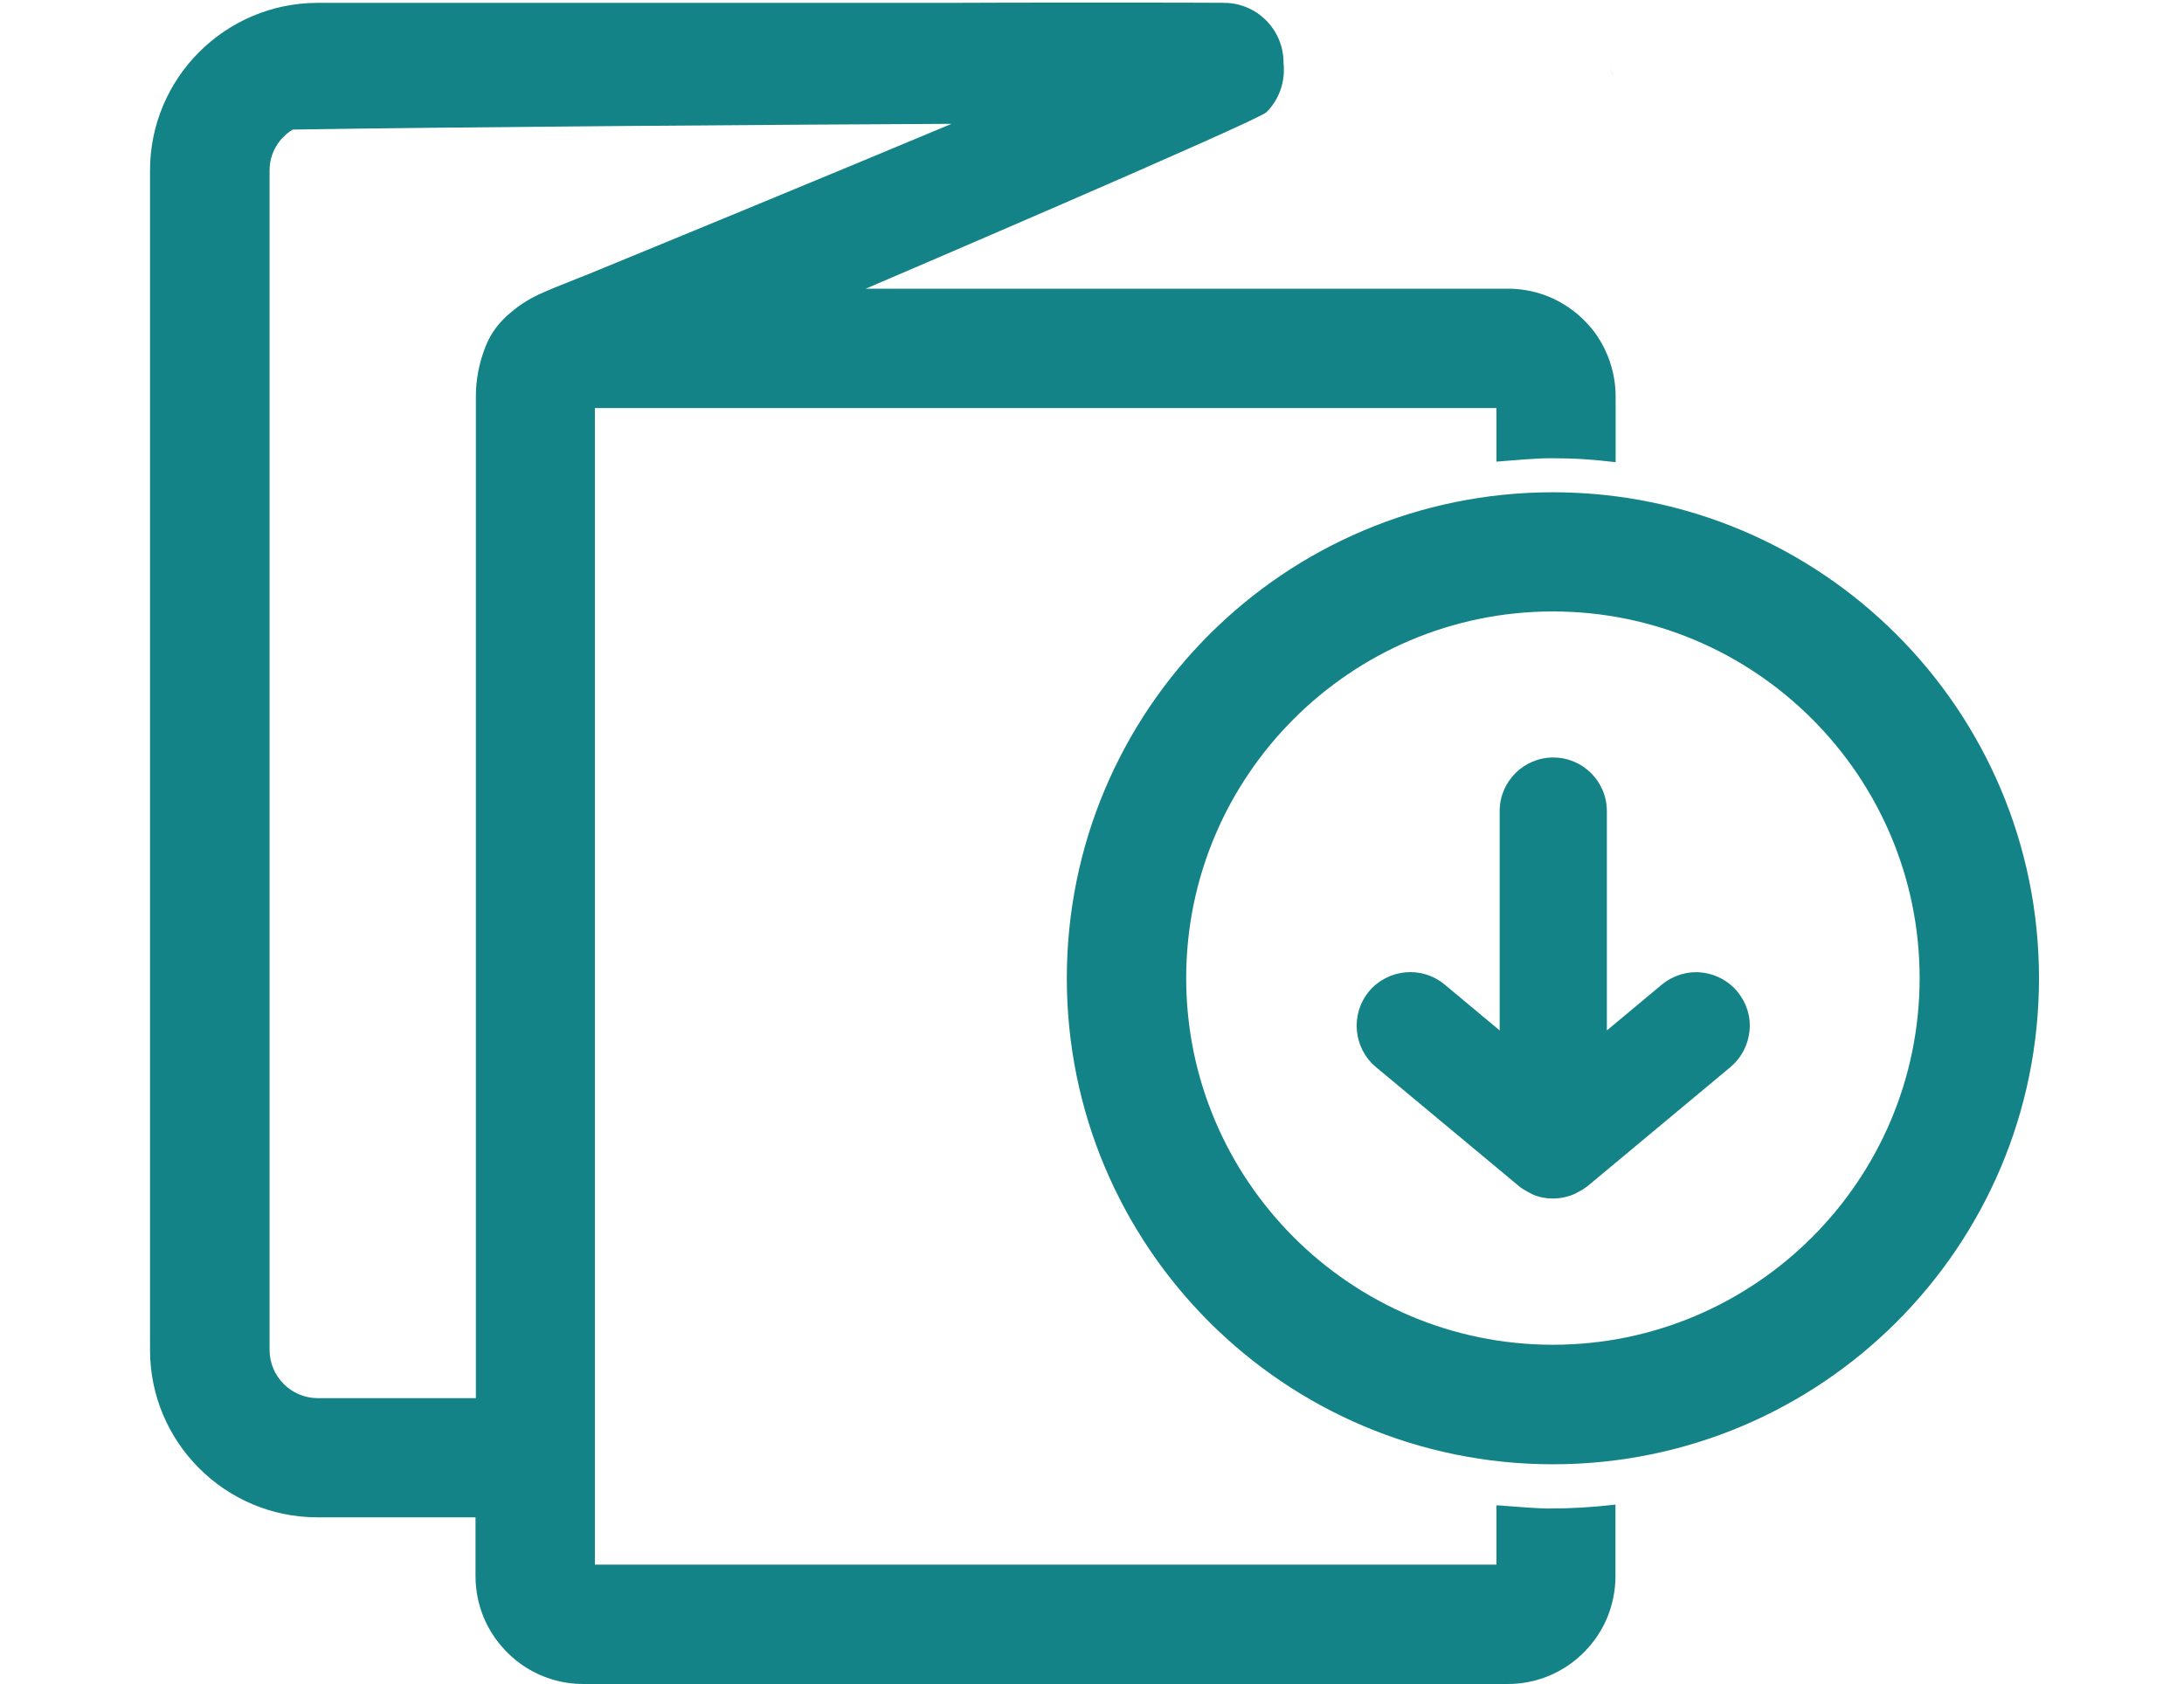 <?xml version="1.0" encoding="UTF-8"?>
<svg id="Layer_1" data-name="Layer 1" xmlns="http://www.w3.org/2000/svg" viewBox="0 0 121.85 93.96">
  <defs>
    <style>
      .cls-1 {
        fill: #148387;
        stroke-width: 0px;
      }
    </style>
  </defs>
  <g>
    <path class="cls-1" d="M90.01,4.27h0s.02.05.03.08c0-.03-.02-.05-.03-.08Z"/>
    <path class="cls-1" d="M90.01,4.27c-.08-.25-.18-.5-.29-.74.11.24.21.48.29.74Z"/>
    <path class="cls-1" d="M86.32,84.18c-1.13-.03-2.8-.2-2.83-.18v3.31h-50.3V22.77h50.3v2.99c.9-.07,2.15-.19,3.06-.19,1.33,0,2.3.07,3.59.22v-3.67h0c0-.65-.11-1.28-.3-1.87-.17-.53-.42-1.04-.72-1.49-.41-.6-.92-1.12-1.51-1.54-.98-.7-2.18-1.11-3.48-1.11h-35.83s21.86-9.35,22.36-9.85c.73-.73,1.06-1.74.95-2.74,0,0,0-.02,0-.03,0-.01,0-.02,0-.04-.02-1.82-1.5-3.29-3.32-3.29h-8.38s0,0,0,0h8.99c-1.95-.02-13.22-.02-15.94,0H17.71C12.56.17,8.37,4.36,8.37,9.51v65.82c0,5.15,4.19,9.34,9.34,9.34h8.82v3.28c0,.83.17,1.62.47,2.34.24.57.57,1.09.97,1.56-.02-.02-.05-.05-.07-.07.02.03.05.05.07.07.16.18.32.36.5.52.22.21.46.4.71.57.96.65,2.12,1.03,3.36,1.03h51.58c1.25,0,2.4-.38,3.36-1.03s1.72-1.57,2.18-2.65c.3-.72.47-1.51.47-2.34v-3.99c-1.29.15-2.48.22-3.82.22M30.22,16.36c-.56.23-1.02.61-1.36,1.06,1.02-.8,2.5-1.52,3.8-2.06-2,.82-2.94,1.1-3.96,1.91-.49.39-.84.73-1.19,1.25-.16.24-.35.6-.49,1-.3.82-.47,1.67-.47,2.61h0v55.89h-8.82c-1.48,0-2.69-1.21-2.69-2.69V9.51c0-.97.52-1.81,1.29-2.28,8.5-.14,27.8-.28,36.76-.32-7.31,3.06-16.17,6.71-22.85,9.45Z"/>
  </g>
  <g>
    <path class="cls-1" d="M86.64,34.12c11.28,0,20.46,9.18,20.46,20.46s-9.18,20.46-20.46,20.46-20.46-9.18-20.46-20.46,9.18-20.46,20.46-20.46M86.64,27.47c-14.98,0-27.12,12.14-27.12,27.12s12.14,27.12,27.12,27.12,27.12-12.14,27.12-27.12-12.14-27.12-27.12-27.12h0Z"/>
    <path class="cls-1" d="M96.93,55.33c-.57-.68-1.4-1.07-2.3-1.08-.7,0-1.37.25-1.91.69l-3.07,2.56v-12.24c0-1.65-1.34-2.99-2.99-2.99h0c-1.65,0-2.99,1.34-2.99,2.99v12.24l-3.07-2.56c-1.27-1.06-3.16-.88-4.22.38-1.05,1.27-.88,3.16.38,4.22l8.06,6.71c.12.09.26.17.39.24.08.05.18.1.32.17.35.15.72.22,1.1.22.4,0,.82-.08,1.23-.26.08-.04.16-.09.24-.13.14-.07.28-.16.46-.29l7.98-6.65c.61-.51.99-1.23,1.07-2.03s-.17-1.57-.68-2.19Z"/>
  </g>
</svg>